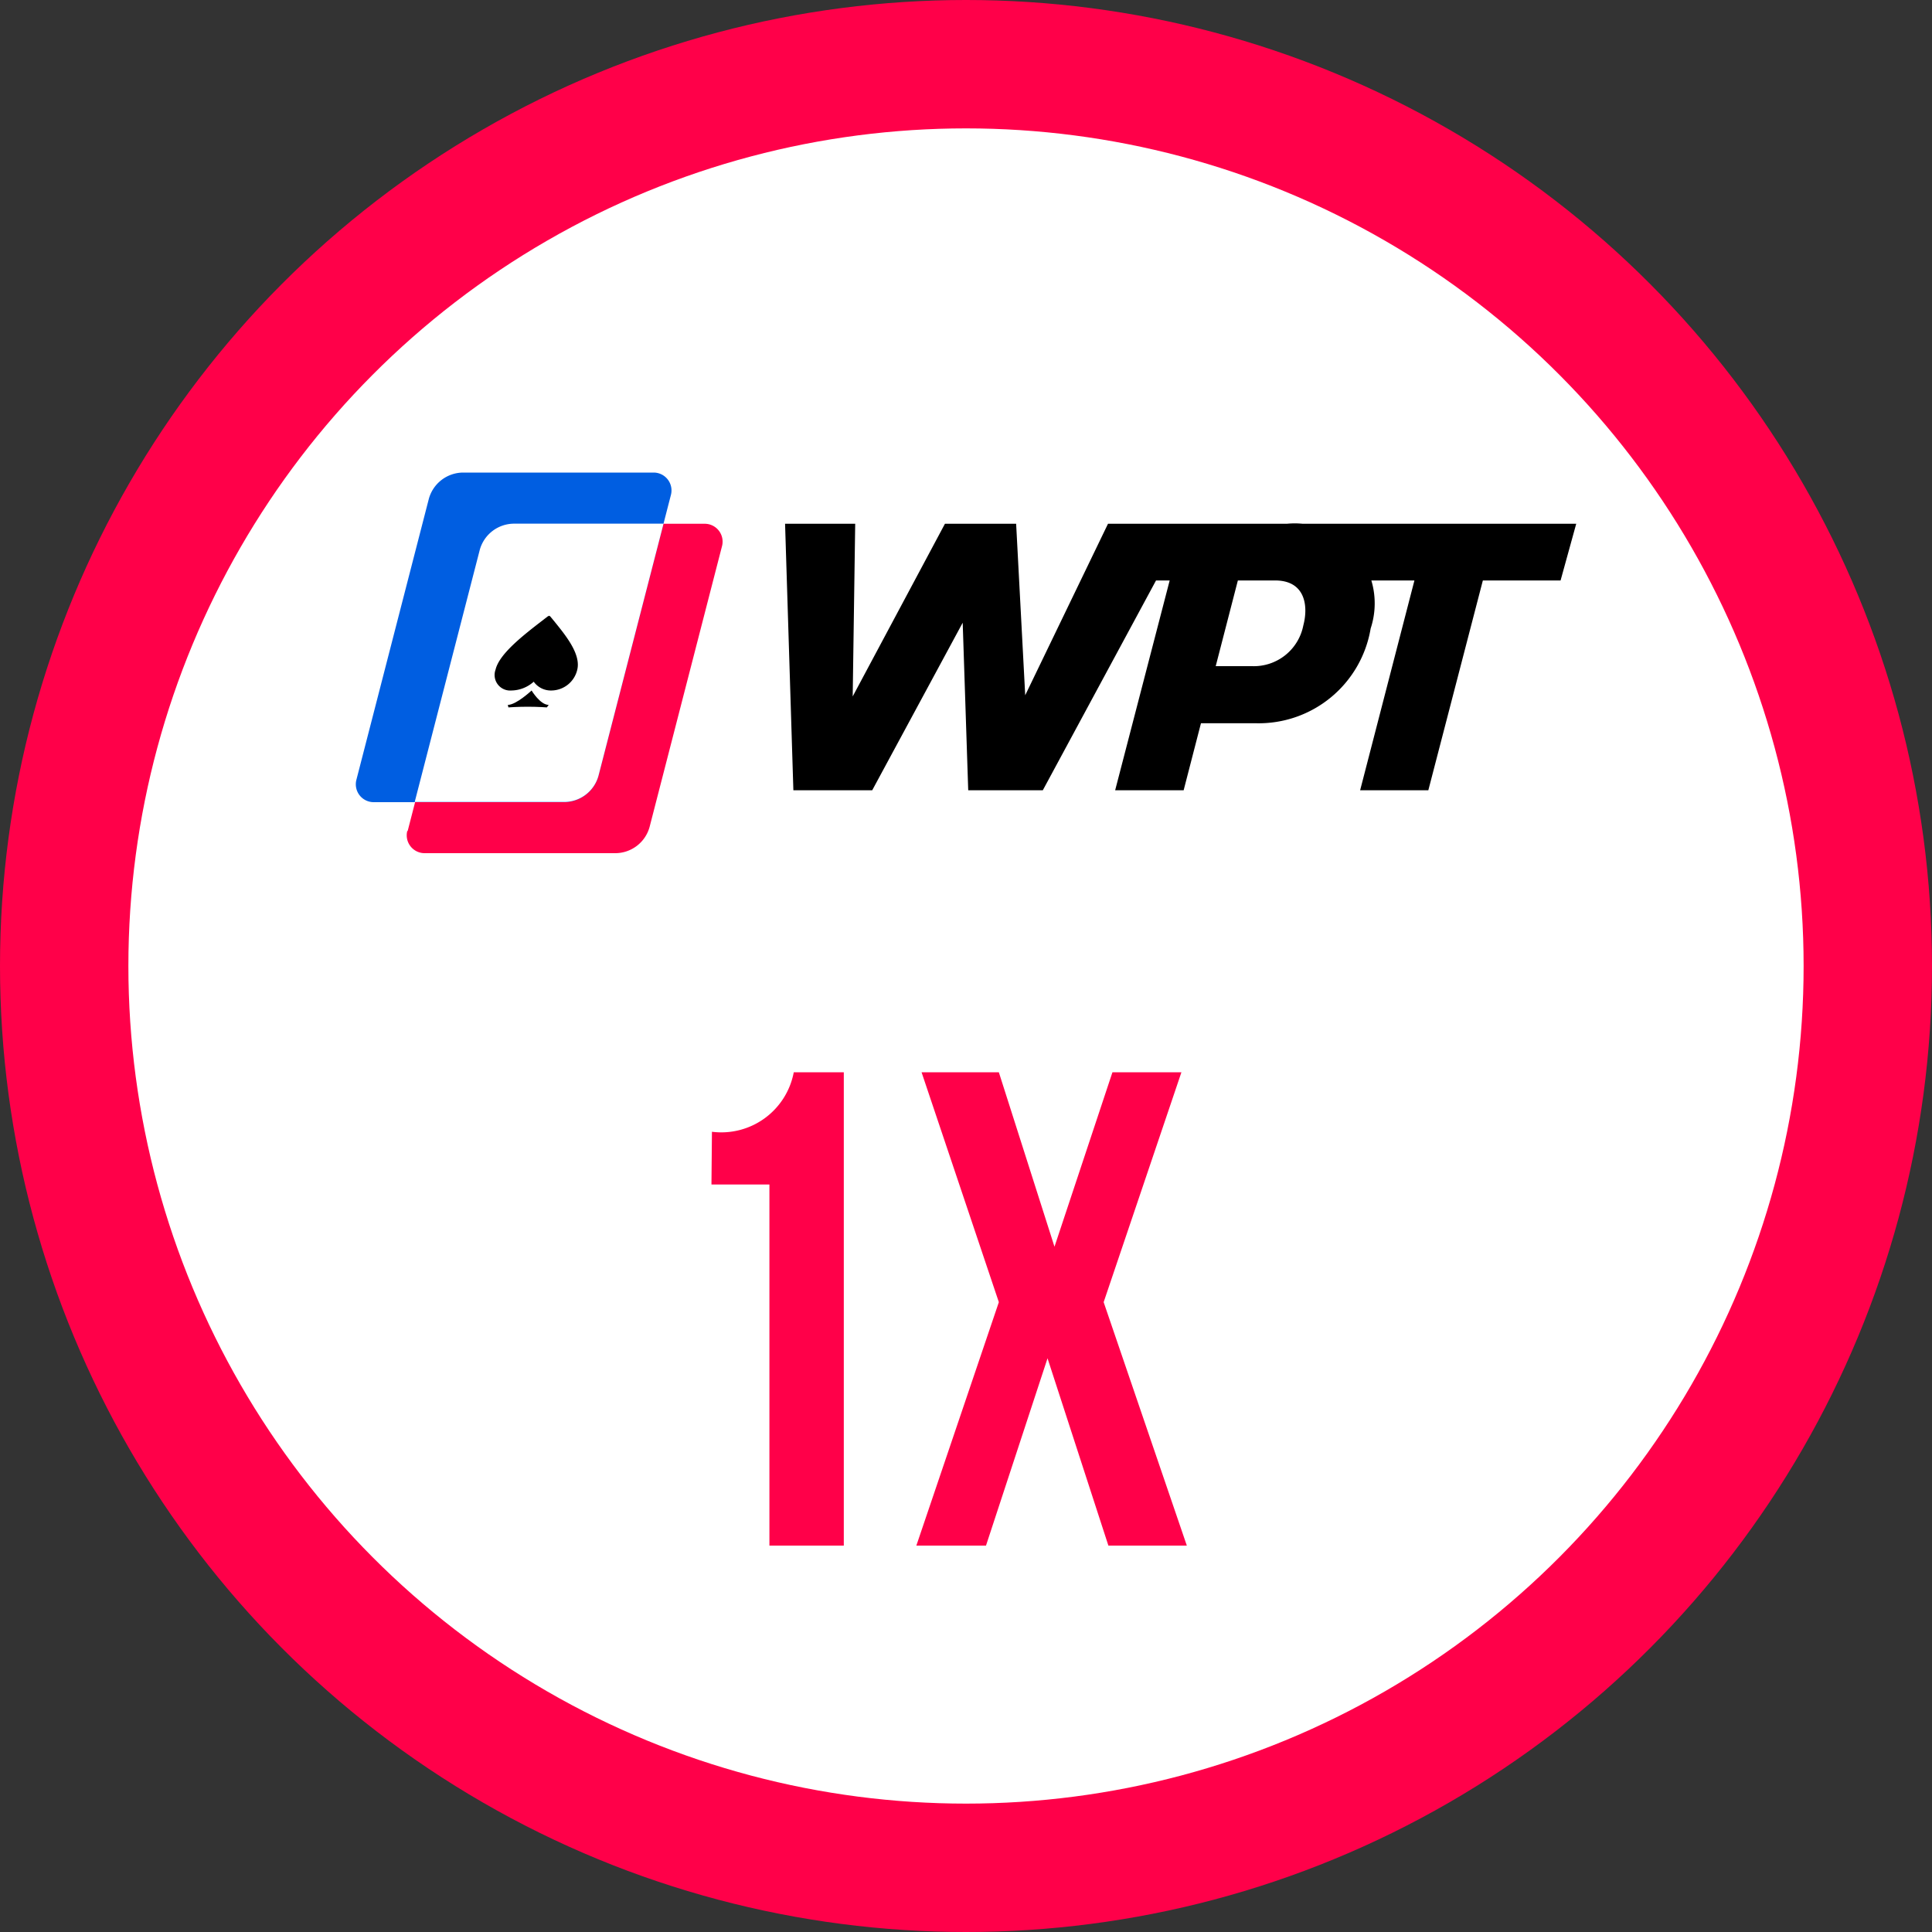 <svg xmlns="http://www.w3.org/2000/svg" width="20" height="20" viewBox="0 0 20 20">
    <rect x="0" y="0" width="20" height="20" fill="#333333" stroke="none"/>
    <g data-name="Group 10392" transform="translate(-140 -265)">
        <circle data-name="Ellipse 154" cx="10" cy="10" r="10" transform="translate(140 265)" style="fill:#ff0049"/>
        <circle data-name="Ellipse 155" cx="8.671" cy="8.671" r="8.671" transform="translate(141.329 266.329)" style="fill:#fff"/>
        <path data-name="Path 5097" d="M-2.135-3.738h.6V0h.77v-4.9h-.518a.763.763 0 0 1-.847.616zM2.016-4.9l-.6 1.806L.84-4.9h-.8l.8 2.38L-.014 0h.721l.637-1.939L1.974 0h.812l-.861-2.52.805-2.38z" transform="translate(149.5 281)" style="fill:#ff0049"/>
        <g data-name="WPT logo">
            <path data-name="Path 4923" d="m152.284 270.422-1.489 2.759h-.657l1.332-2.759zm-1.765 0-1.49 2.759h-.721l1.474-2.759zm.146 2.759h-.642l-.091-2.759h.587zm-1.852 0h-.6l-.086-2.759h.726zm5.973 0h-.706l.714-2.759h.709l-.717 2.759zm-2.533 0h-.709l.717-2.759h.705l-.713 2.759zm-.287-2.759h4.351l-.162.587h-4.351l.162-.587zm.387 0h.969a.828.828 0 0 1 .867 1.084 1.175 1.175 0 0 1-1.188.981h-1.196c0 .016.13-.575.134-.591h1.021a.522.522 0 0 0 .532-.422c.056-.213.012-.465-.291-.465h-1.01l.162-.587z"/>
            <path data-name="Path 4924" d="M3.989 7.78a.185.185 0 0 0 .179.23h1.97a.369.369 0 0 0 .362-.281l.748-2.9a.185.185 0 0 0-.181-.229H5.1a.37.37 0 0 0-.359.281l-.748 2.9z" transform="translate(140.227 265.822)" style="fill:#ff0049"/>
            <path data-name="Path 4925" d="M.006 3.782a.185.185 0 0 0 .179.23h1.97a.369.369 0 0 0 .36-.283l.748-2.9A.185.185 0 0 0 3.084.6H1.113a.37.37 0 0 0-.359.281z" transform="translate(143.683 269.292)" style="fill:#005ee1"/>
            <path data-name="Path 4926" d="m6.515 7.179.671-2.6H5.64a.369.369 0 0 0-.359.281l-.671 2.6h1.546a.369.369 0 0 0 .359-.281z" transform="translate(139.683 265.842)" style="fill:#fff"/>
            <path data-name="Path 4927" d="M145.294 272.148a.161.161 0 0 1-.164-.216c.038-.162.285-.354.474-.5l.066-.051.015-.007.011.007.042.051c.119.147.276.339.238.5a.278.278 0 0 1-.265.216.219.219 0 0 1-.186-.091.353.353 0 0 1-.229.091z"/>
            <path data-name="Path 4928" d="M145.463 272.316c-.108 0-.2.007-.2.007l-.006-.026c.087 0 .246-.149.246-.149s.089.149.177.149l-.019.026s-.09-.007-.198-.007z"/>
        </g>
    </g>
</svg>
